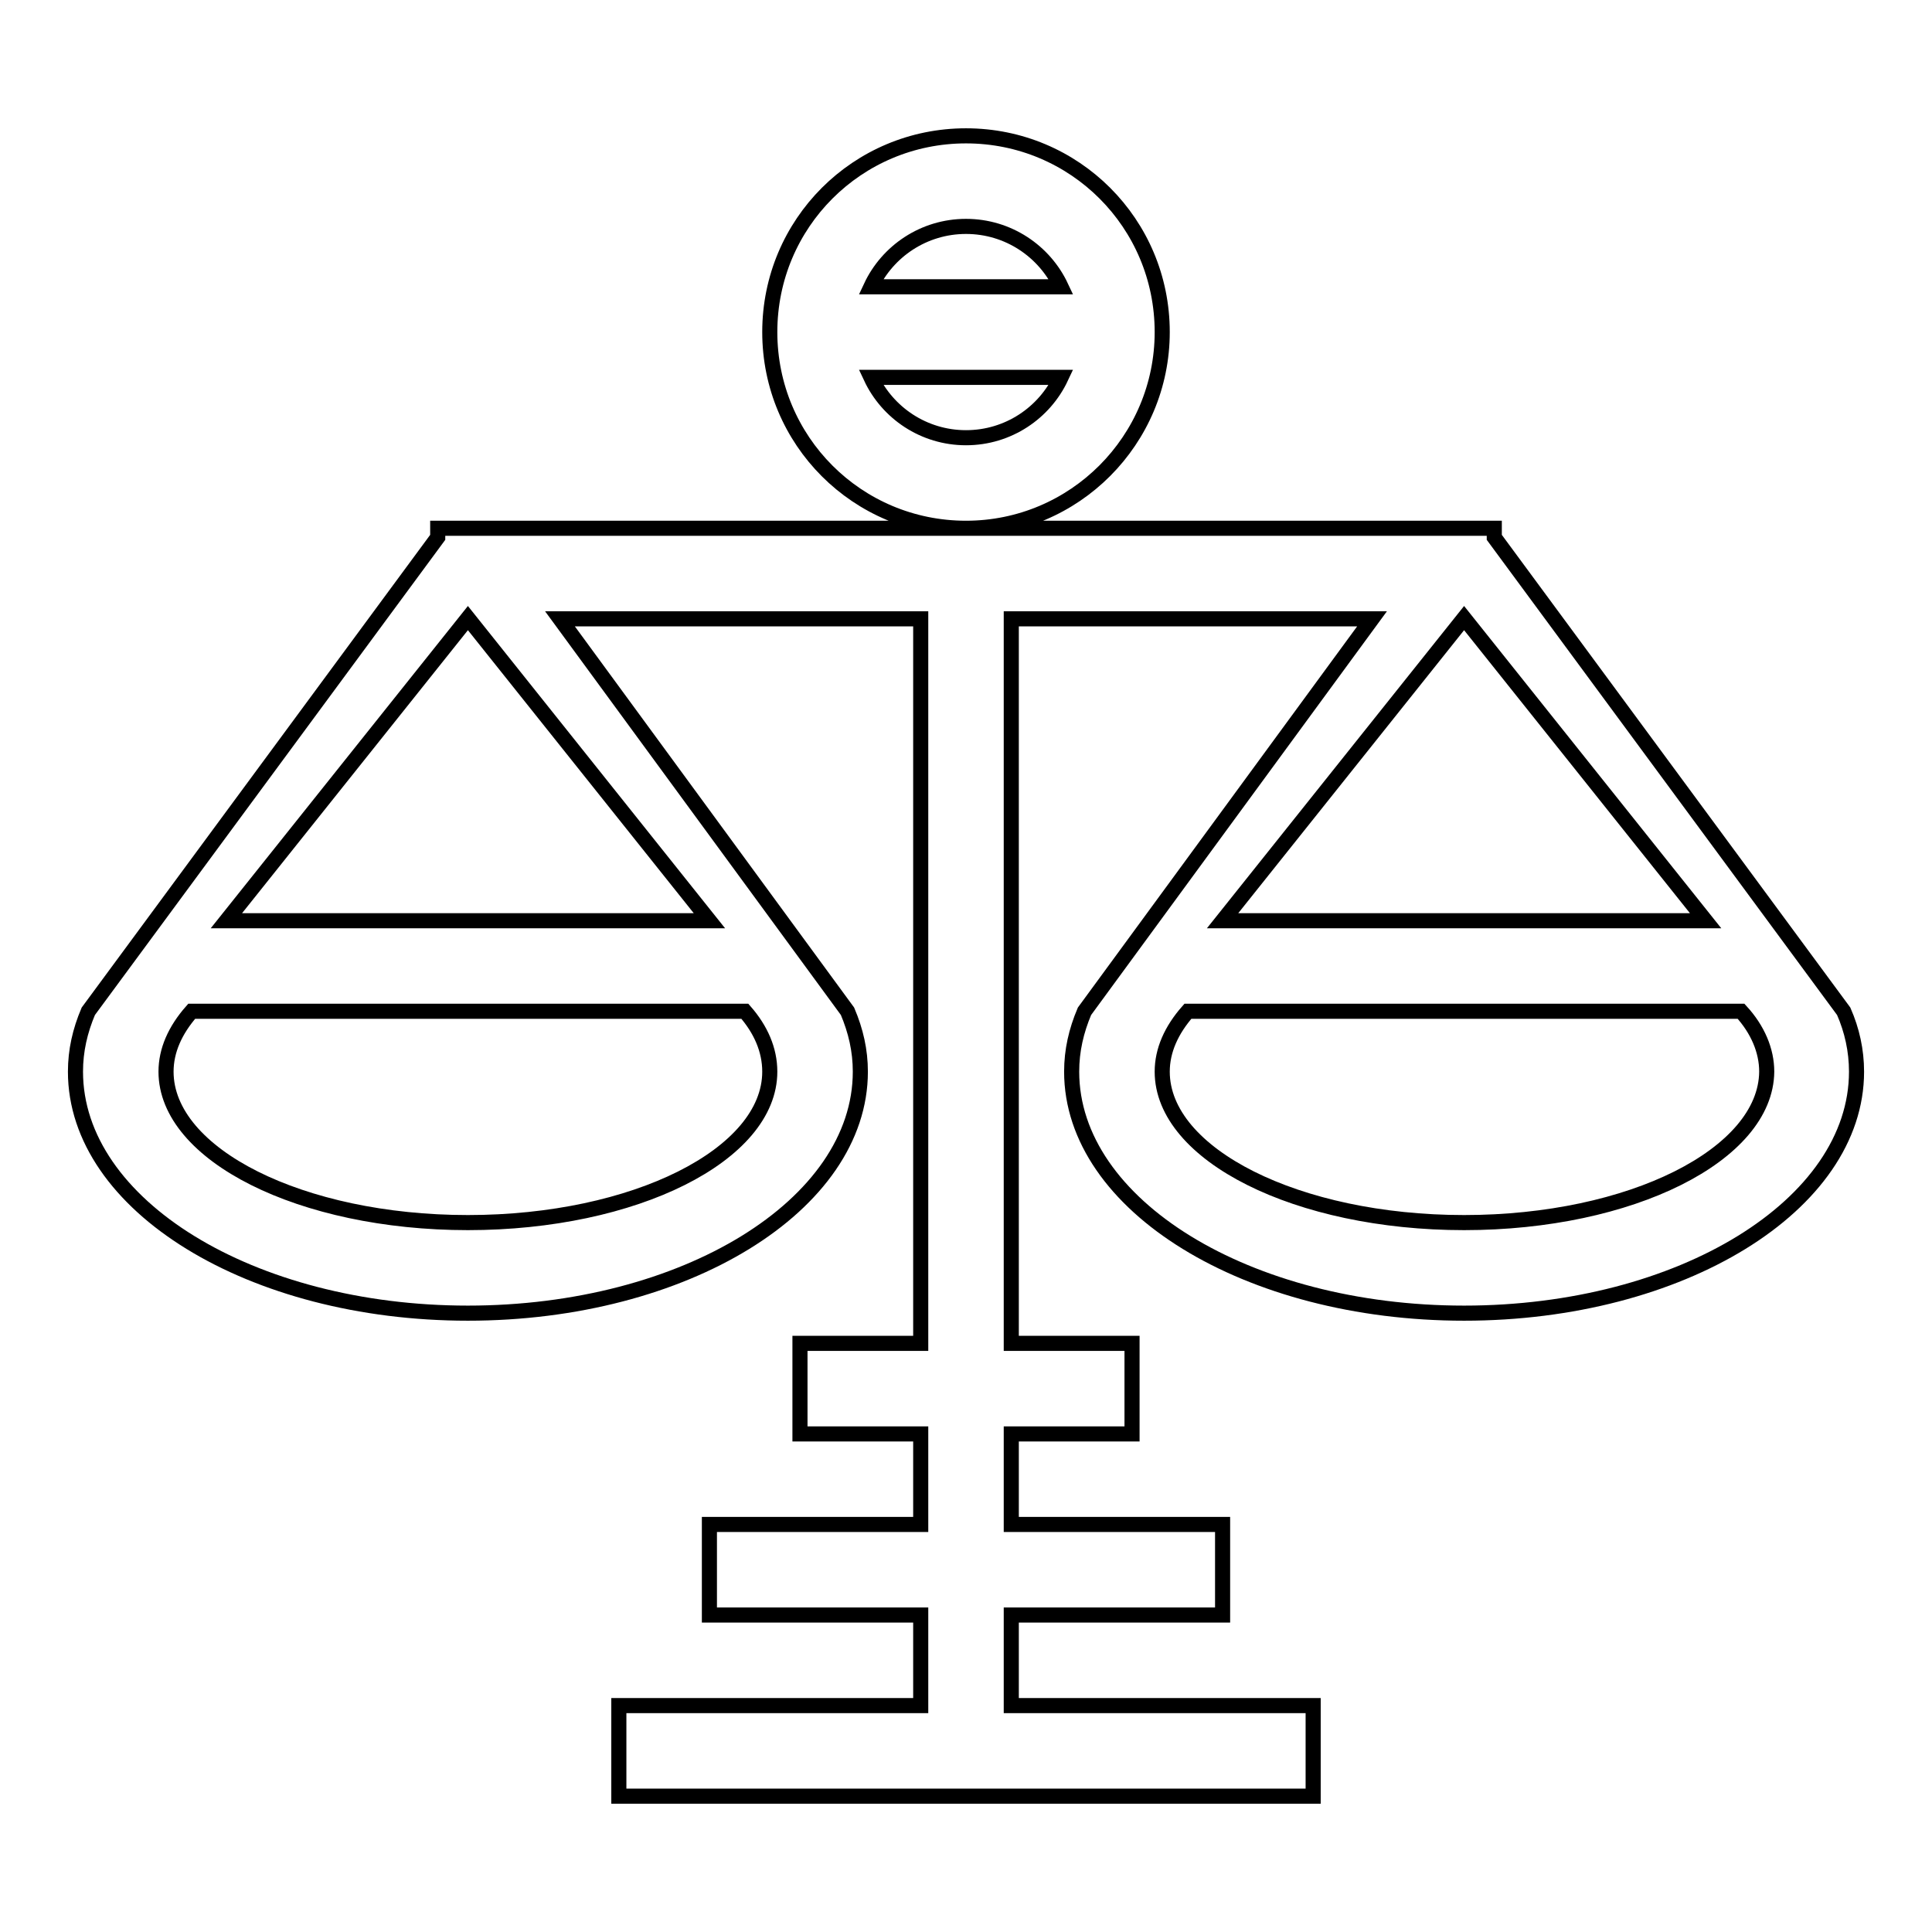 <?xml version="1.0" encoding="utf-8"?>
<!-- Svg Vector Icons : http://www.onlinewebfonts.com/icon -->
<!DOCTYPE svg PUBLIC "-//W3C//DTD SVG 1.1//EN" "http://www.w3.org/Graphics/SVG/1.1/DTD/svg11.dtd">
<svg version="1.1" xmlns="http://www.w3.org/2000/svg" xmlns:xlink="http://www.w3.org/1999/xlink" x="0px" y="0px" viewBox="0 0 256 256" enable-background="new 0 0 256 256" xml:space="preserve">
<g> <path stroke-width="2" fill-opacity="0" stroke="#000000"  d="M154,44c0-14.4-11.6-26-26-26s-26,11.6-26,26c0,14.4,11.6,26,26,26C142.4,70,154,58.3,154,44z M128,58 c-5.6,0-10.4-3.3-12.6-8h25.2C138.4,54.7,133.6,58,128,58z M115.4,38c2.2-4.7,7-8,12.6-8s10.4,3.3,12.6,8H115.4z M244.3,134 L198,71.2V70H58v1.2L11.7,134c-1.1,2.6-1.7,5.2-1.7,8c0,17.7,23.3,32,52,32c28.7,0,52-14.3,52-32c0-2.8-0.6-5.4-1.7-8L74.2,82H122 v96h-16v12h16v12H94v12h28v12H82v12h92v-12h-40v-12h28v-12h-28v-12h16v-12h-16V82h47.8l-38.1,52c-1.1,2.6-1.7,5.2-1.7,8 c0,17.7,23.3,32,52,32s52-14.3,52-32C246,139.2,245.4,136.5,244.3,134L244.3,134z M102,142c0,11-17.9,20-40,20c-22.1,0-40-9-40-20 c0-2.8,1.2-5.5,3.4-8h73.3C100.8,136.4,102,139.1,102,142z M94,122H30l32-40.1L94,122L94,122z M194,81.9l32,40.1H162L194,81.9z  M194,162c-22.1,0-40-9-40-20c0-2.8,1.2-5.5,3.4-8h73.3c2.2,2.4,3.4,5.2,3.4,8C234,153,216.1,162,194,162z"/></g>
</svg>